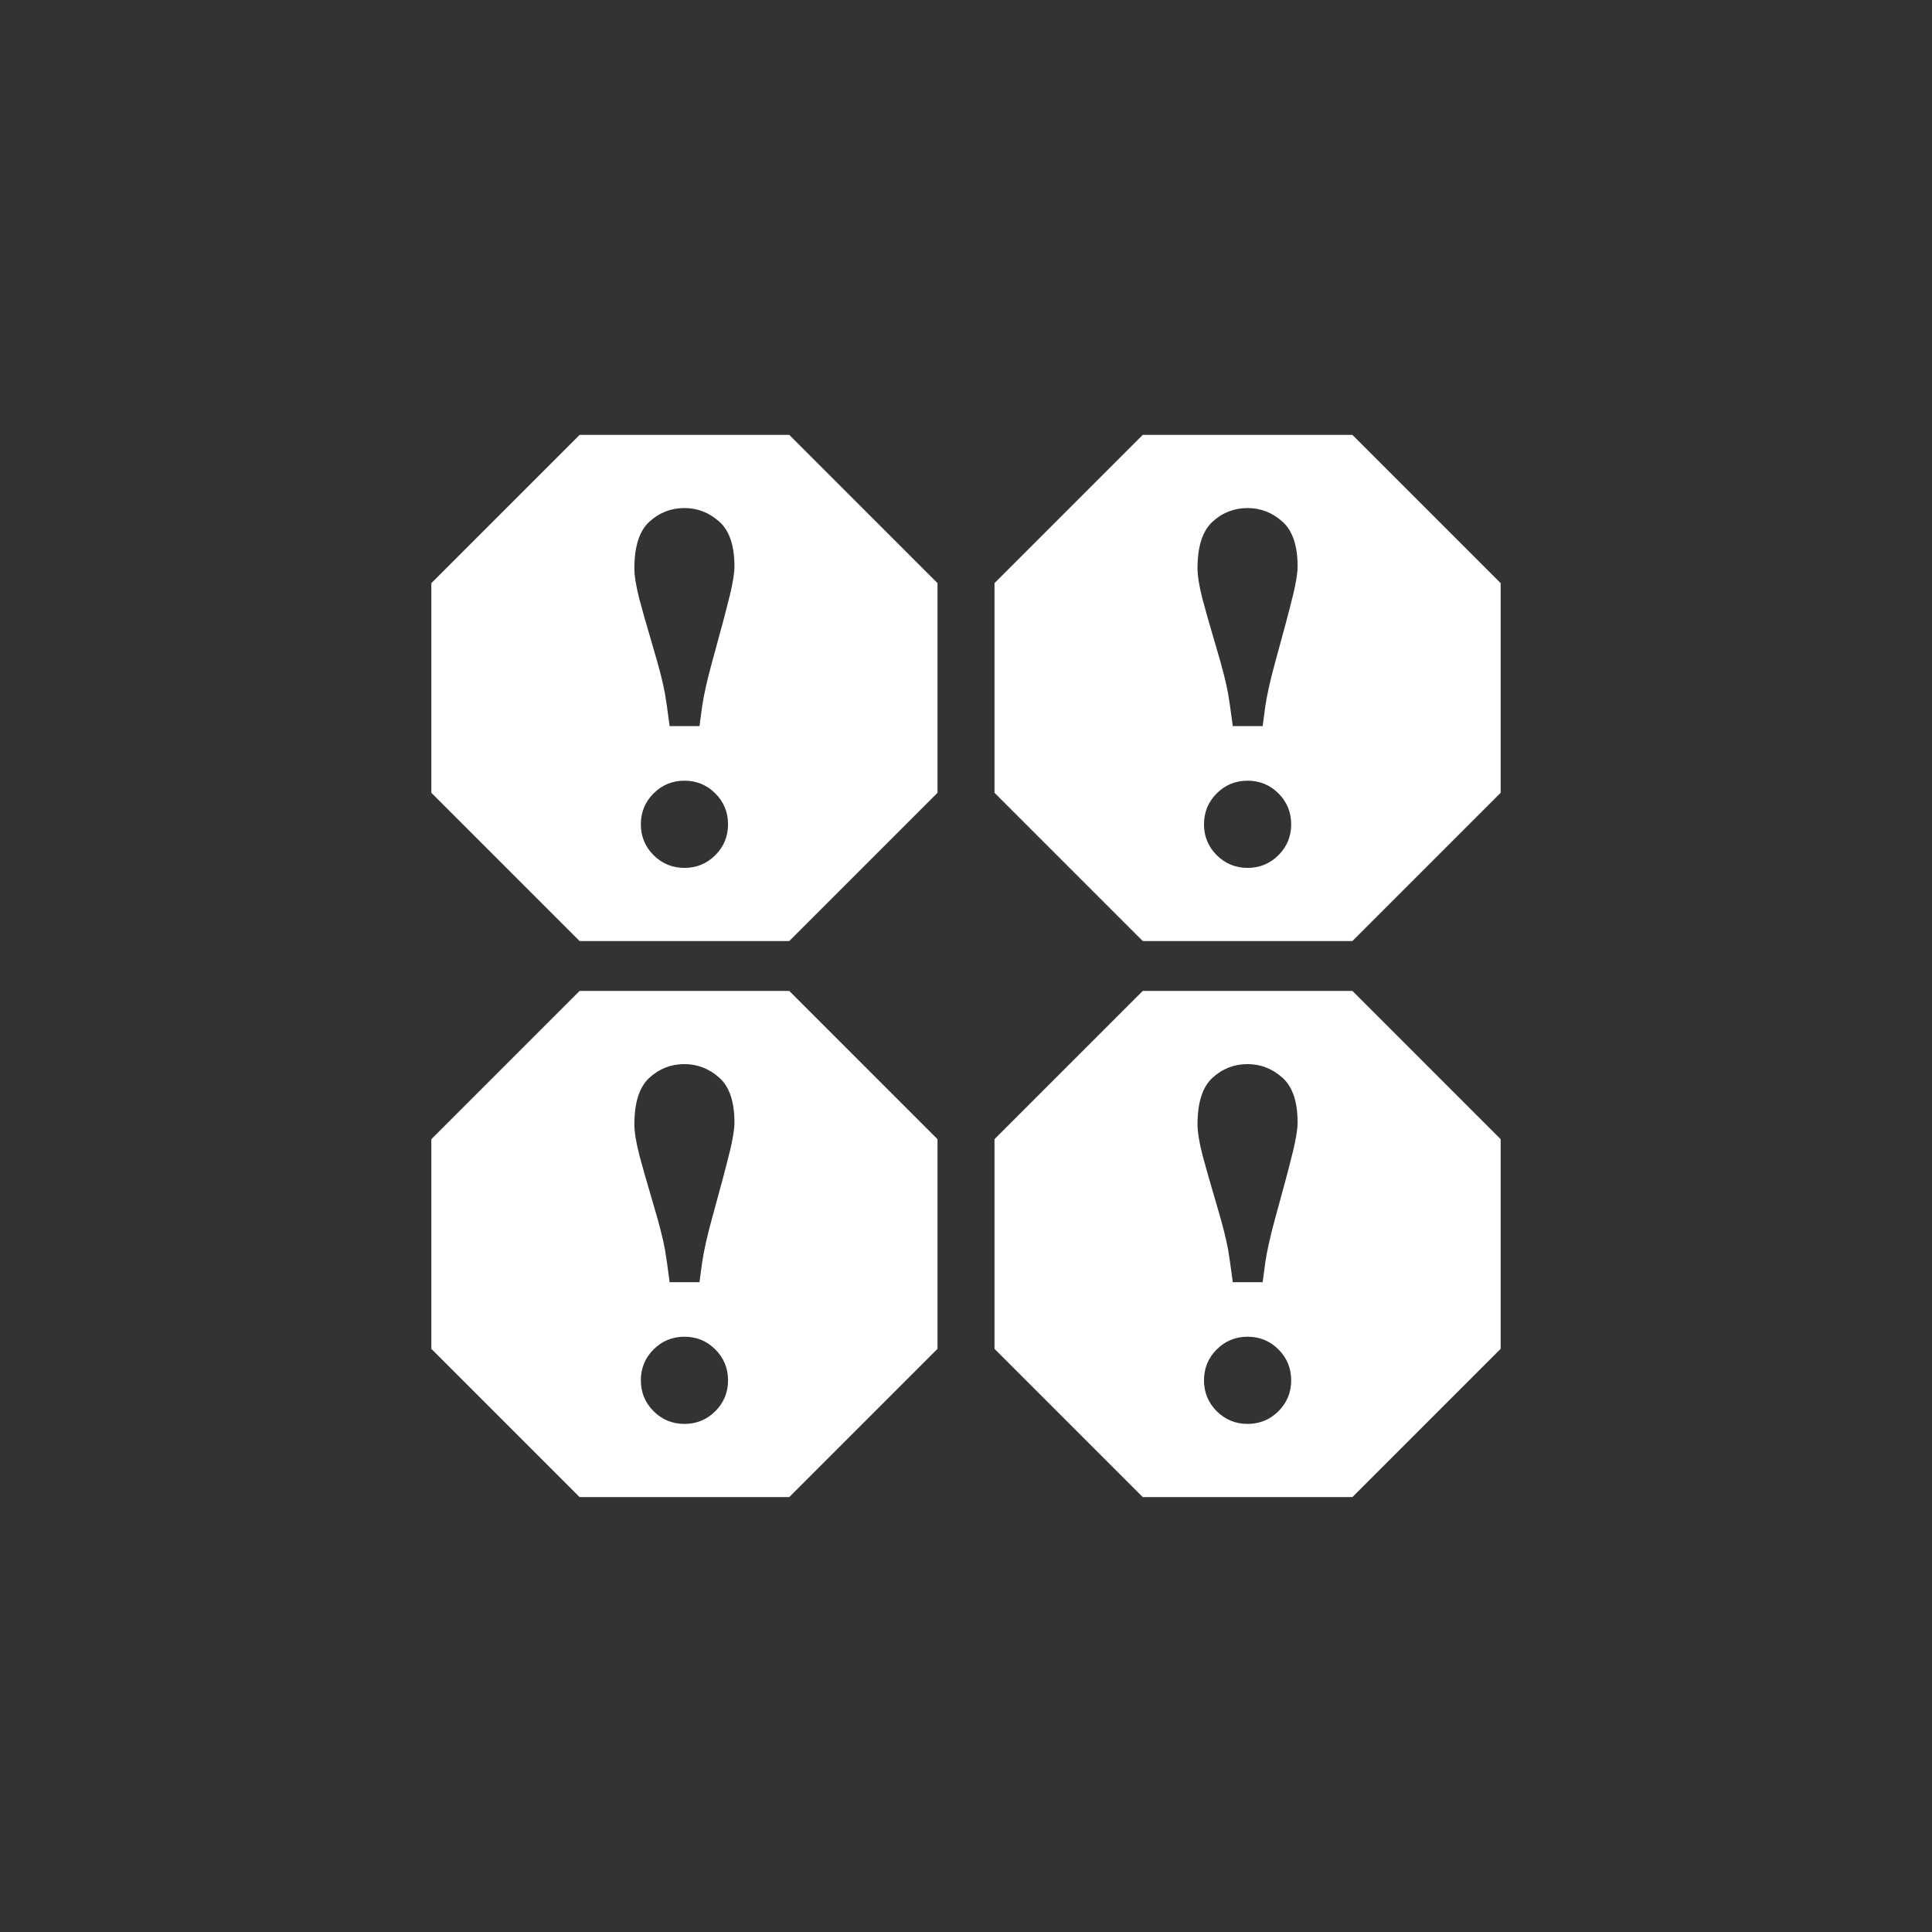 <svg xmlns="http://www.w3.org/2000/svg" id="Layer_1" viewBox="0 0 60 60"><rect x="0" y="0" width="60" height="60" fill="#333333" stroke="none"/><defs><style> .st0 { fill: #fff; } </style></defs><path class="st0" d="M24.511,13.506h-6.511l-4.604,4.604v6.511l4.604,4.604h6.511l4.604-4.604v-6.511l-4.604-4.604ZM22.215,26.558c-.263.263-.584.395-.959.395s-.696-.132-.959-.395-.395-.584-.395-.959.132-.696.395-.959c.263-.263.584-.395.959-.395s.696.132.959.395.395.584.395.959-.132.696-.395.959ZM22.661,18.512l-.002-.002c-.098.41-.277,1.083-.535,2.016-.156.563-.262,1.032-.318,1.406-.021.144-.05.362-.082.618h-.928c-.063-.482-.112-.822-.143-.999-.059-.335-.179-.806-.359-1.409-.228-.773-.374-1.288-.44-1.544-.102-.4-.153-.715-.153-.943,0-.682.154-1.166.463-1.45.308-.284.673-.427,1.091-.427.407,0,.768.141,1.083.422.315.281.471.745.471,1.391,0,.203-.049.51-.148.92Z"></path><path class="st0" d="M42,13.506h-6.511l-4.604,4.604v6.511l4.604,4.604h6.511l4.604-4.604v-6.511l-4.604-4.604ZM39.704,26.558c-.263.263-.584.395-.959.395s-.696-.132-.959-.395-.395-.584-.395-.959.132-.696.395-.959c.263-.263.584-.395.959-.395s.696.132.959.395.395.584.395.959-.132.696-.395.959ZM40.15,18.512l-.002-.002c-.098.41-.277,1.083-.535,2.016-.156.563-.262,1.032-.318,1.406-.021.144-.05.362-.082.618h-.928c-.063-.482-.112-.822-.143-.999-.059-.335-.179-.806-.359-1.409-.228-.773-.374-1.288-.44-1.544-.102-.4-.153-.715-.153-.943,0-.682.154-1.166.463-1.45.308-.284.673-.427,1.091-.427.407,0,.768.141,1.083.422.315.281.471.745.471,1.391,0,.203-.049.51-.148.92Z"></path><path class="st0" d="M24.511,30.774h-6.511l-4.604,4.604v6.511l4.604,4.604h6.511l4.604-4.604v-6.511l-4.604-4.604ZM22.215,43.826c-.263.263-.584.395-.959.395s-.696-.132-.959-.395-.395-.584-.395-.959.132-.696.395-.959c.263-.263.584-.395.959-.395s.696.132.959.395.395.584.395.959-.132.696-.395.959ZM22.661,35.781l-.002-.002c-.098.41-.277,1.083-.535,2.016-.156.563-.262,1.032-.318,1.406-.021.144-.05.362-.082.618h-.928c-.063-.482-.112-.822-.143-.999-.059-.335-.179-.806-.359-1.409-.228-.773-.374-1.288-.44-1.544-.102-.4-.153-.715-.153-.943,0-.682.154-1.166.463-1.45.308-.284.673-.427,1.091-.427.407,0,.768.141,1.083.422.315.281.471.745.471,1.391,0,.203-.049.51-.148.92Z"></path><path class="st0" d="M42,30.774h-6.511l-4.604,4.604v6.511l4.604,4.604h6.511l4.604-4.604v-6.511l-4.604-4.604ZM39.704,43.826c-.263.263-.584.395-.959.395s-.696-.132-.959-.395-.395-.584-.395-.959.132-.696.395-.959c.263-.263.584-.395.959-.395s.696.132.959.395.395.584.395.959-.132.696-.395.959ZM40.15,35.781l-.002-.002c-.098.41-.277,1.083-.535,2.016-.156.563-.262,1.032-.318,1.406-.021.144-.05.362-.082.618h-.928c-.063-.482-.112-.822-.143-.999-.059-.335-.179-.806-.359-1.409-.228-.773-.374-1.288-.44-1.544-.102-.4-.153-.715-.153-.943,0-.682.154-1.166.463-1.45.308-.284.673-.427,1.091-.427.407,0,.768.141,1.083.422.315.281.471.745.471,1.391,0,.203-.049.51-.148.92Z"></path></svg>